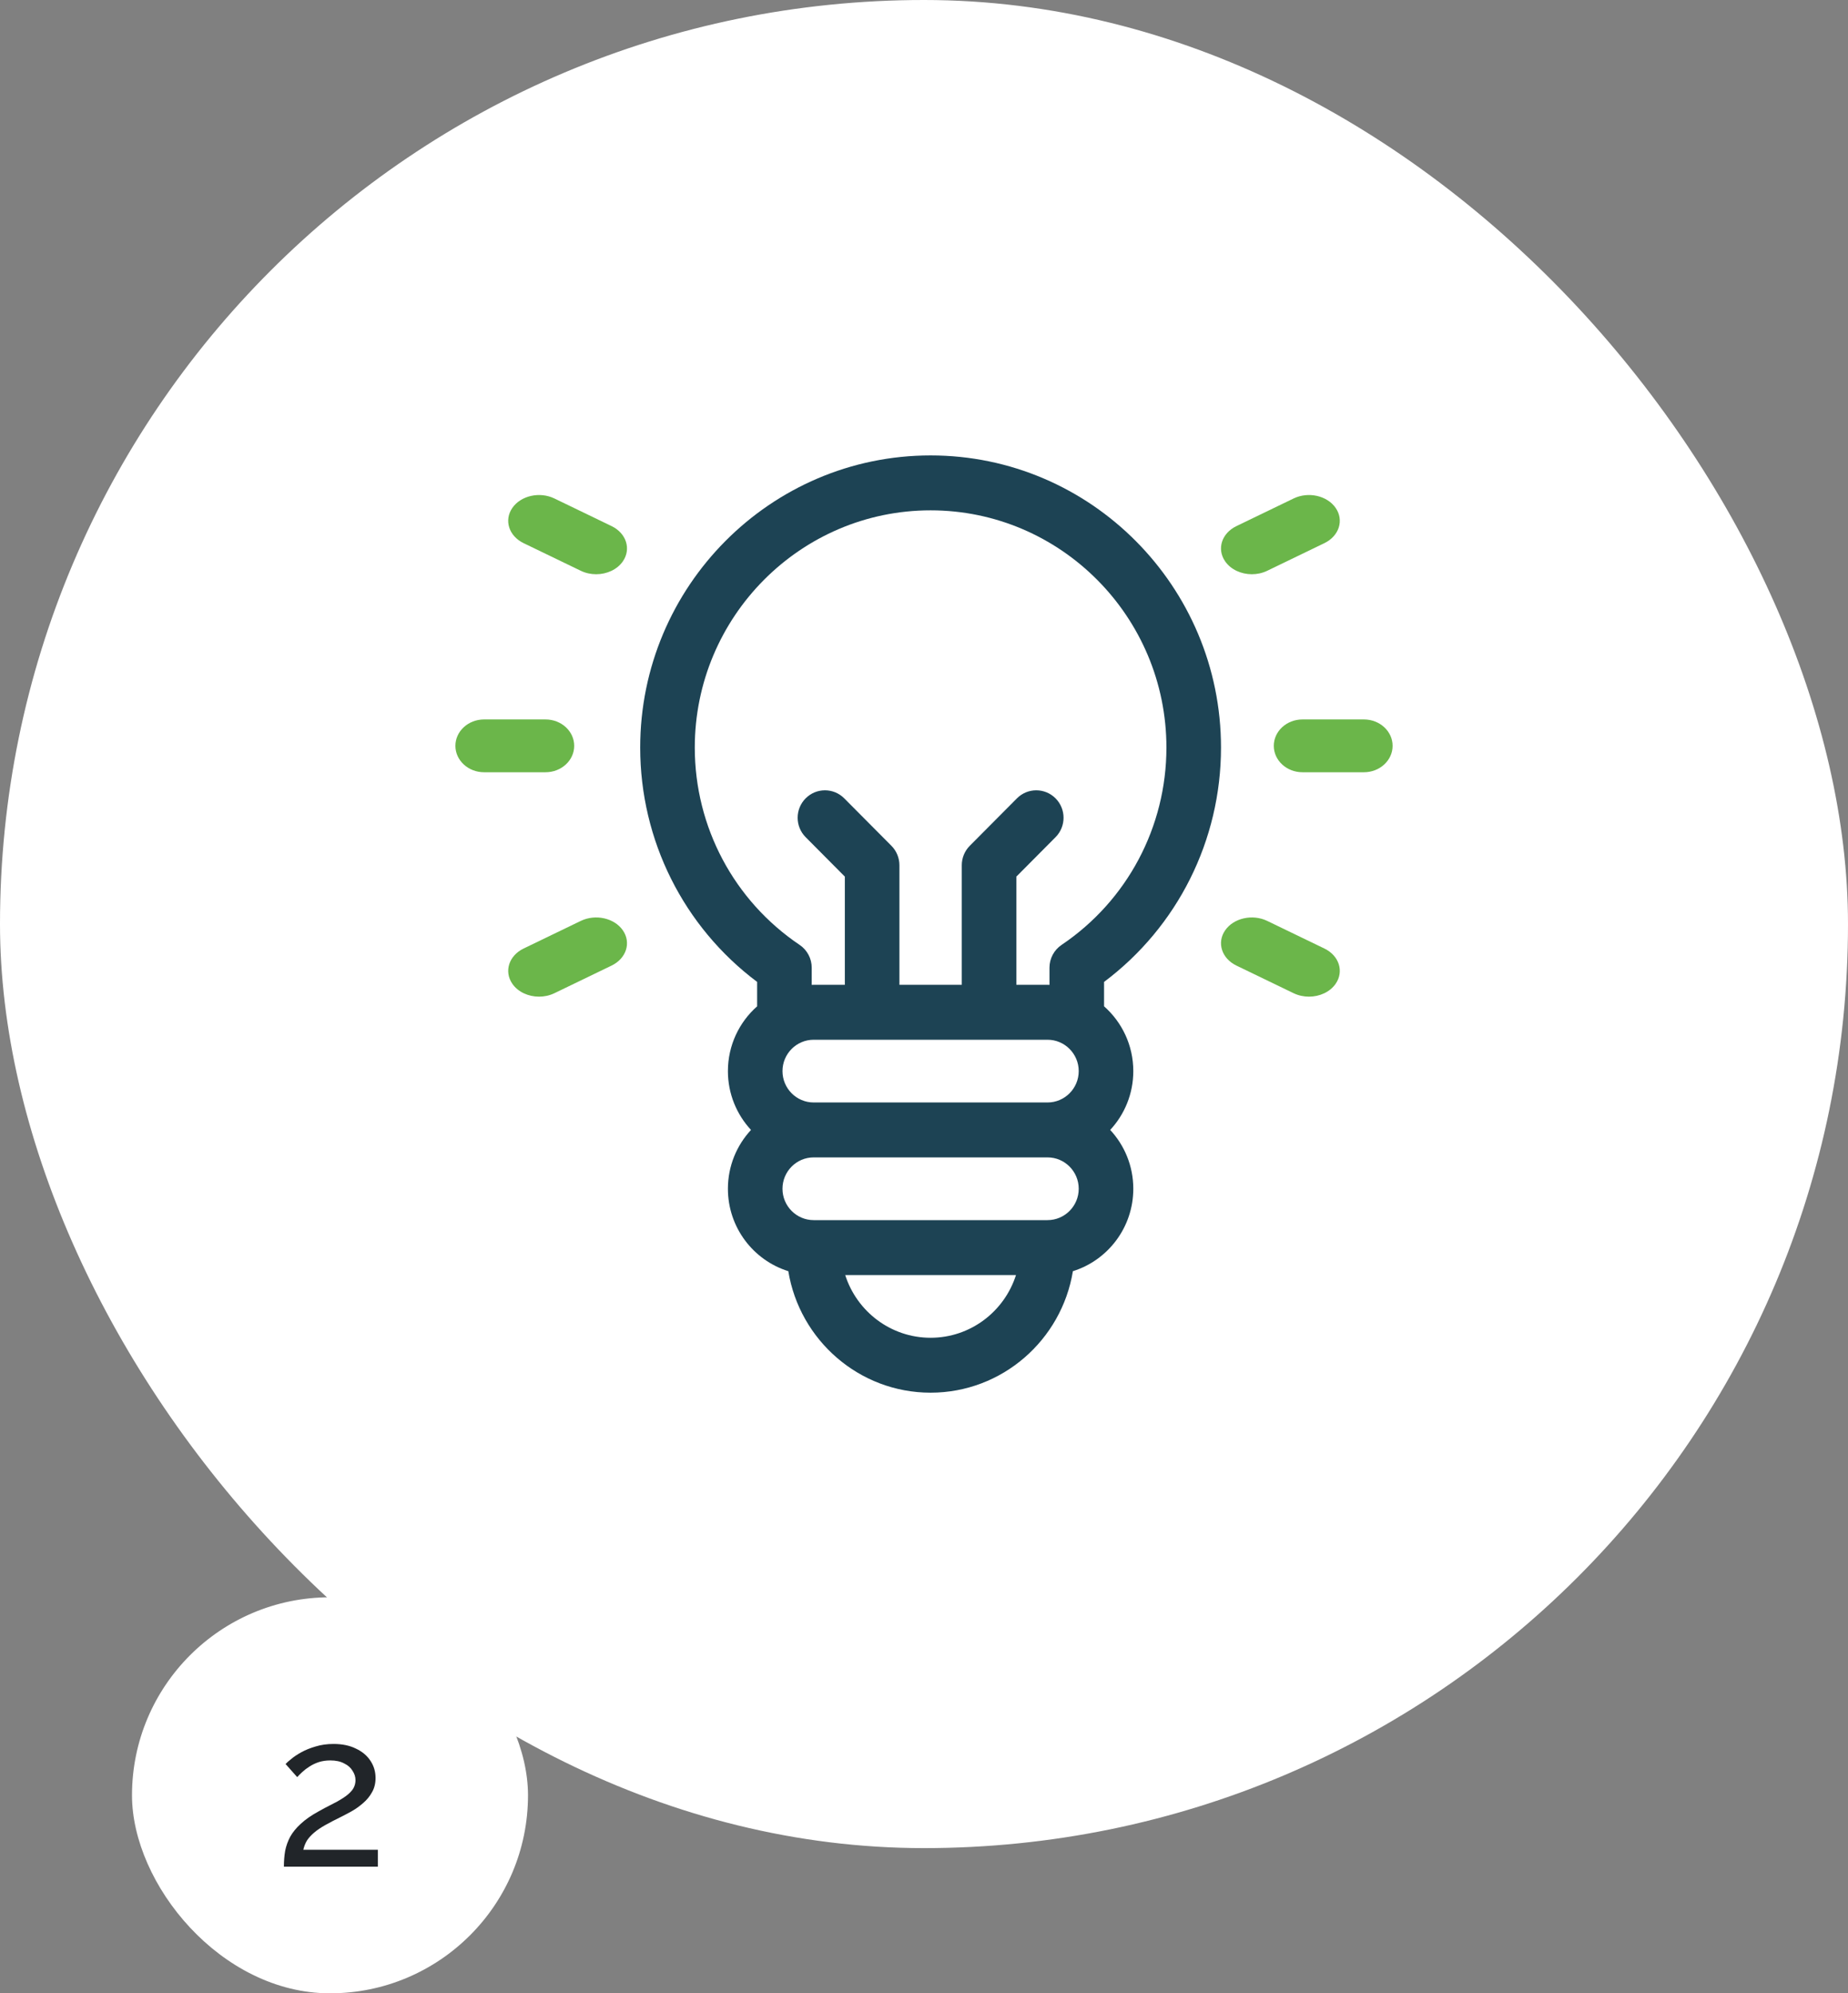 <svg width="140" height="151" viewBox="0 0 140 151" fill="none" xmlns="http://www.w3.org/2000/svg">
<rect x="0" y="0" width="140" height="151" fill="#808080" stroke="none"/>
<rect width="140" height="140" rx="70" fill="white"/>
<g clip-path="url(#clip0_6_77)">
<g clip-path="url(#clip1_6_77)">
<path d="M70.5 34.5C58.369 34.5 48.5 44.429 48.5 56.632C48.5 63.656 51.791 70.21 57.359 74.383V76.231C56.003 77.43 55.145 79.185 55.145 81.14C55.145 82.861 55.81 84.428 56.894 85.596C55.81 86.765 55.145 88.331 55.145 90.052C55.145 92.984 57.073 95.471 59.721 96.296C60.573 101.509 65.081 105.5 70.5 105.5C75.919 105.5 80.428 101.509 81.28 96.296C83.927 95.47 85.856 92.984 85.856 90.052C85.856 88.331 85.191 86.764 84.106 85.596C85.191 84.427 85.856 82.861 85.856 81.14C85.856 79.185 84.998 77.43 83.641 76.231V74.383C89.209 70.21 92.5 63.656 92.5 56.632C92.5 44.429 82.631 34.5 70.5 34.5ZM79.359 78.764C80.661 78.764 81.721 79.83 81.721 81.14C81.721 82.45 80.661 83.516 79.359 83.516H61.641C60.339 83.516 59.279 82.45 59.279 81.14C59.279 79.83 60.339 78.764 61.641 78.764H79.359ZM70.5 101.34C67.476 101.34 64.908 99.341 64.031 96.588H76.969C76.093 99.342 73.524 101.34 70.5 101.34ZM79.359 92.428H61.641C60.339 92.428 59.279 91.362 59.279 90.052C59.279 88.742 60.339 87.676 61.641 87.676H79.359C80.661 87.676 81.721 88.742 81.721 90.052C81.721 91.362 80.661 92.428 79.359 92.428ZM80.424 71.578C79.85 71.964 79.506 72.613 79.506 73.306V74.608C79.457 74.606 79.408 74.604 79.359 74.604H76.997V66.406L79.966 63.419C80.774 62.606 80.774 61.29 79.966 60.477C79.159 59.665 77.849 59.665 77.042 60.477L73.467 64.073C73.08 64.463 72.862 64.992 72.862 65.544V74.604H68.138V65.544C68.138 64.993 67.92 64.463 67.533 64.073L63.958 60.477C63.151 59.665 61.842 59.665 61.034 60.477C60.226 61.29 60.226 62.606 61.034 63.419L64.003 66.406V74.604H61.641C61.592 74.604 61.543 74.606 61.494 74.608V73.306C61.494 72.613 61.15 71.964 60.576 71.578C55.604 68.229 52.635 62.642 52.635 56.632C52.635 46.722 60.65 38.66 70.5 38.66C80.35 38.66 88.365 46.722 88.365 56.632C88.365 62.642 85.396 68.229 80.424 71.578Z" fill="#1D4354"/>
<path d="M43.5 56.5C43.5 55.395 42.527 54.5 41.327 54.5H36.673C35.473 54.5 34.5 55.395 34.5 56.5C34.5 57.604 35.473 58.5 36.673 58.5H41.327C42.527 58.5 43.5 57.604 43.5 56.5Z" fill="#6BB64A"/>
<path d="M103.327 54.5H98.673C97.473 54.5 96.5 55.395 96.5 56.5C96.5 57.604 97.473 58.5 98.673 58.5H103.327C104.527 58.5 105.5 57.604 105.5 56.5C105.5 55.395 104.527 54.5 103.327 54.5Z" fill="#6BB64A"/>
<path d="M43.998 69.762L39.667 71.854C38.551 72.394 38.169 73.589 38.813 74.523C39.245 75.15 40.03 75.5 40.837 75.5C41.233 75.5 41.634 75.416 42.002 75.238L46.332 73.146C47.449 72.606 47.831 71.412 47.187 70.477C46.543 69.543 45.115 69.223 43.998 69.762Z" fill="#6BB64A"/>
<path d="M94.837 43.5C95.233 43.5 95.634 43.416 96.002 43.238L100.333 41.145C101.449 40.606 101.832 39.411 101.187 38.477C100.542 37.542 99.115 37.222 97.998 37.762L93.667 39.855C92.551 40.394 92.168 41.589 92.813 42.523C93.246 43.15 94.03 43.5 94.837 43.5Z" fill="#6BB64A"/>
<path d="M100.332 71.854L96.002 69.762C94.885 69.223 93.457 69.543 92.813 70.477C92.168 71.411 92.552 72.607 93.668 73.146L97.999 75.238C98.366 75.415 98.767 75.5 99.163 75.5C99.97 75.5 100.755 75.15 101.187 74.523C101.832 73.588 101.449 72.393 100.332 71.854Z" fill="#6BB64A"/>
<path d="M46.332 39.854L42.002 37.762C40.885 37.222 39.458 37.543 38.813 38.477C38.168 39.412 38.551 40.606 39.667 41.146L43.998 43.238C44.366 43.416 44.767 43.5 45.163 43.5C45.97 43.5 46.754 43.15 47.187 42.523C47.831 41.588 47.449 40.394 46.332 39.854Z" fill="#6BB64A"/>
</g>
</g>
<rect x="10" y="121" width="30" height="30" rx="15" fill="white"/>
<path d="M21.507 141.406C21.507 140.98 21.539 140.58 21.603 140.206C21.677 139.833 21.805 139.476 21.987 139.134C22.179 138.793 22.445 138.468 22.787 138.158C23.128 137.838 23.571 137.529 24.115 137.23C24.435 137.049 24.755 136.878 25.075 136.718C25.405 136.558 25.709 136.388 25.987 136.206C26.275 136.025 26.504 135.828 26.675 135.614C26.845 135.39 26.931 135.134 26.931 134.846C26.931 134.601 26.856 134.366 26.707 134.142C26.568 133.908 26.355 133.721 26.067 133.582C25.789 133.433 25.443 133.358 25.027 133.358C24.707 133.358 24.413 133.401 24.147 133.486C23.891 133.572 23.656 133.684 23.443 133.822C23.24 133.95 23.059 134.089 22.899 134.238C22.749 134.377 22.621 134.505 22.515 134.622L21.635 133.63C21.72 133.534 21.864 133.406 22.067 133.246C22.269 133.076 22.525 132.905 22.835 132.734C23.144 132.564 23.501 132.42 23.907 132.302C24.323 132.174 24.776 132.11 25.267 132.11C25.928 132.11 26.493 132.228 26.963 132.462C27.443 132.686 27.811 132.996 28.067 133.39C28.323 133.774 28.451 134.206 28.451 134.686C28.451 135.102 28.36 135.465 28.179 135.774C28.008 136.084 27.784 136.356 27.507 136.59C27.24 136.825 26.957 137.028 26.659 137.198C26.371 137.358 26.109 137.497 25.875 137.614C25.395 137.849 24.984 138.062 24.643 138.254C24.301 138.446 24.019 138.638 23.795 138.83C23.581 139.012 23.405 139.204 23.267 139.406C23.139 139.609 23.043 139.849 22.979 140.126H28.627V141.406H21.507Z" fill="#212529"/>
<defs>
<clipPath id="clip0_6_77">
<rect width="71" height="71" fill="white" transform="translate(34.5 34.5)"/>
</clipPath>
<clipPath id="clip1_6_77">
<rect width="71" height="71" fill="white" transform="translate(34.5 34.5)"/>
</clipPath>
</defs>
</svg>
